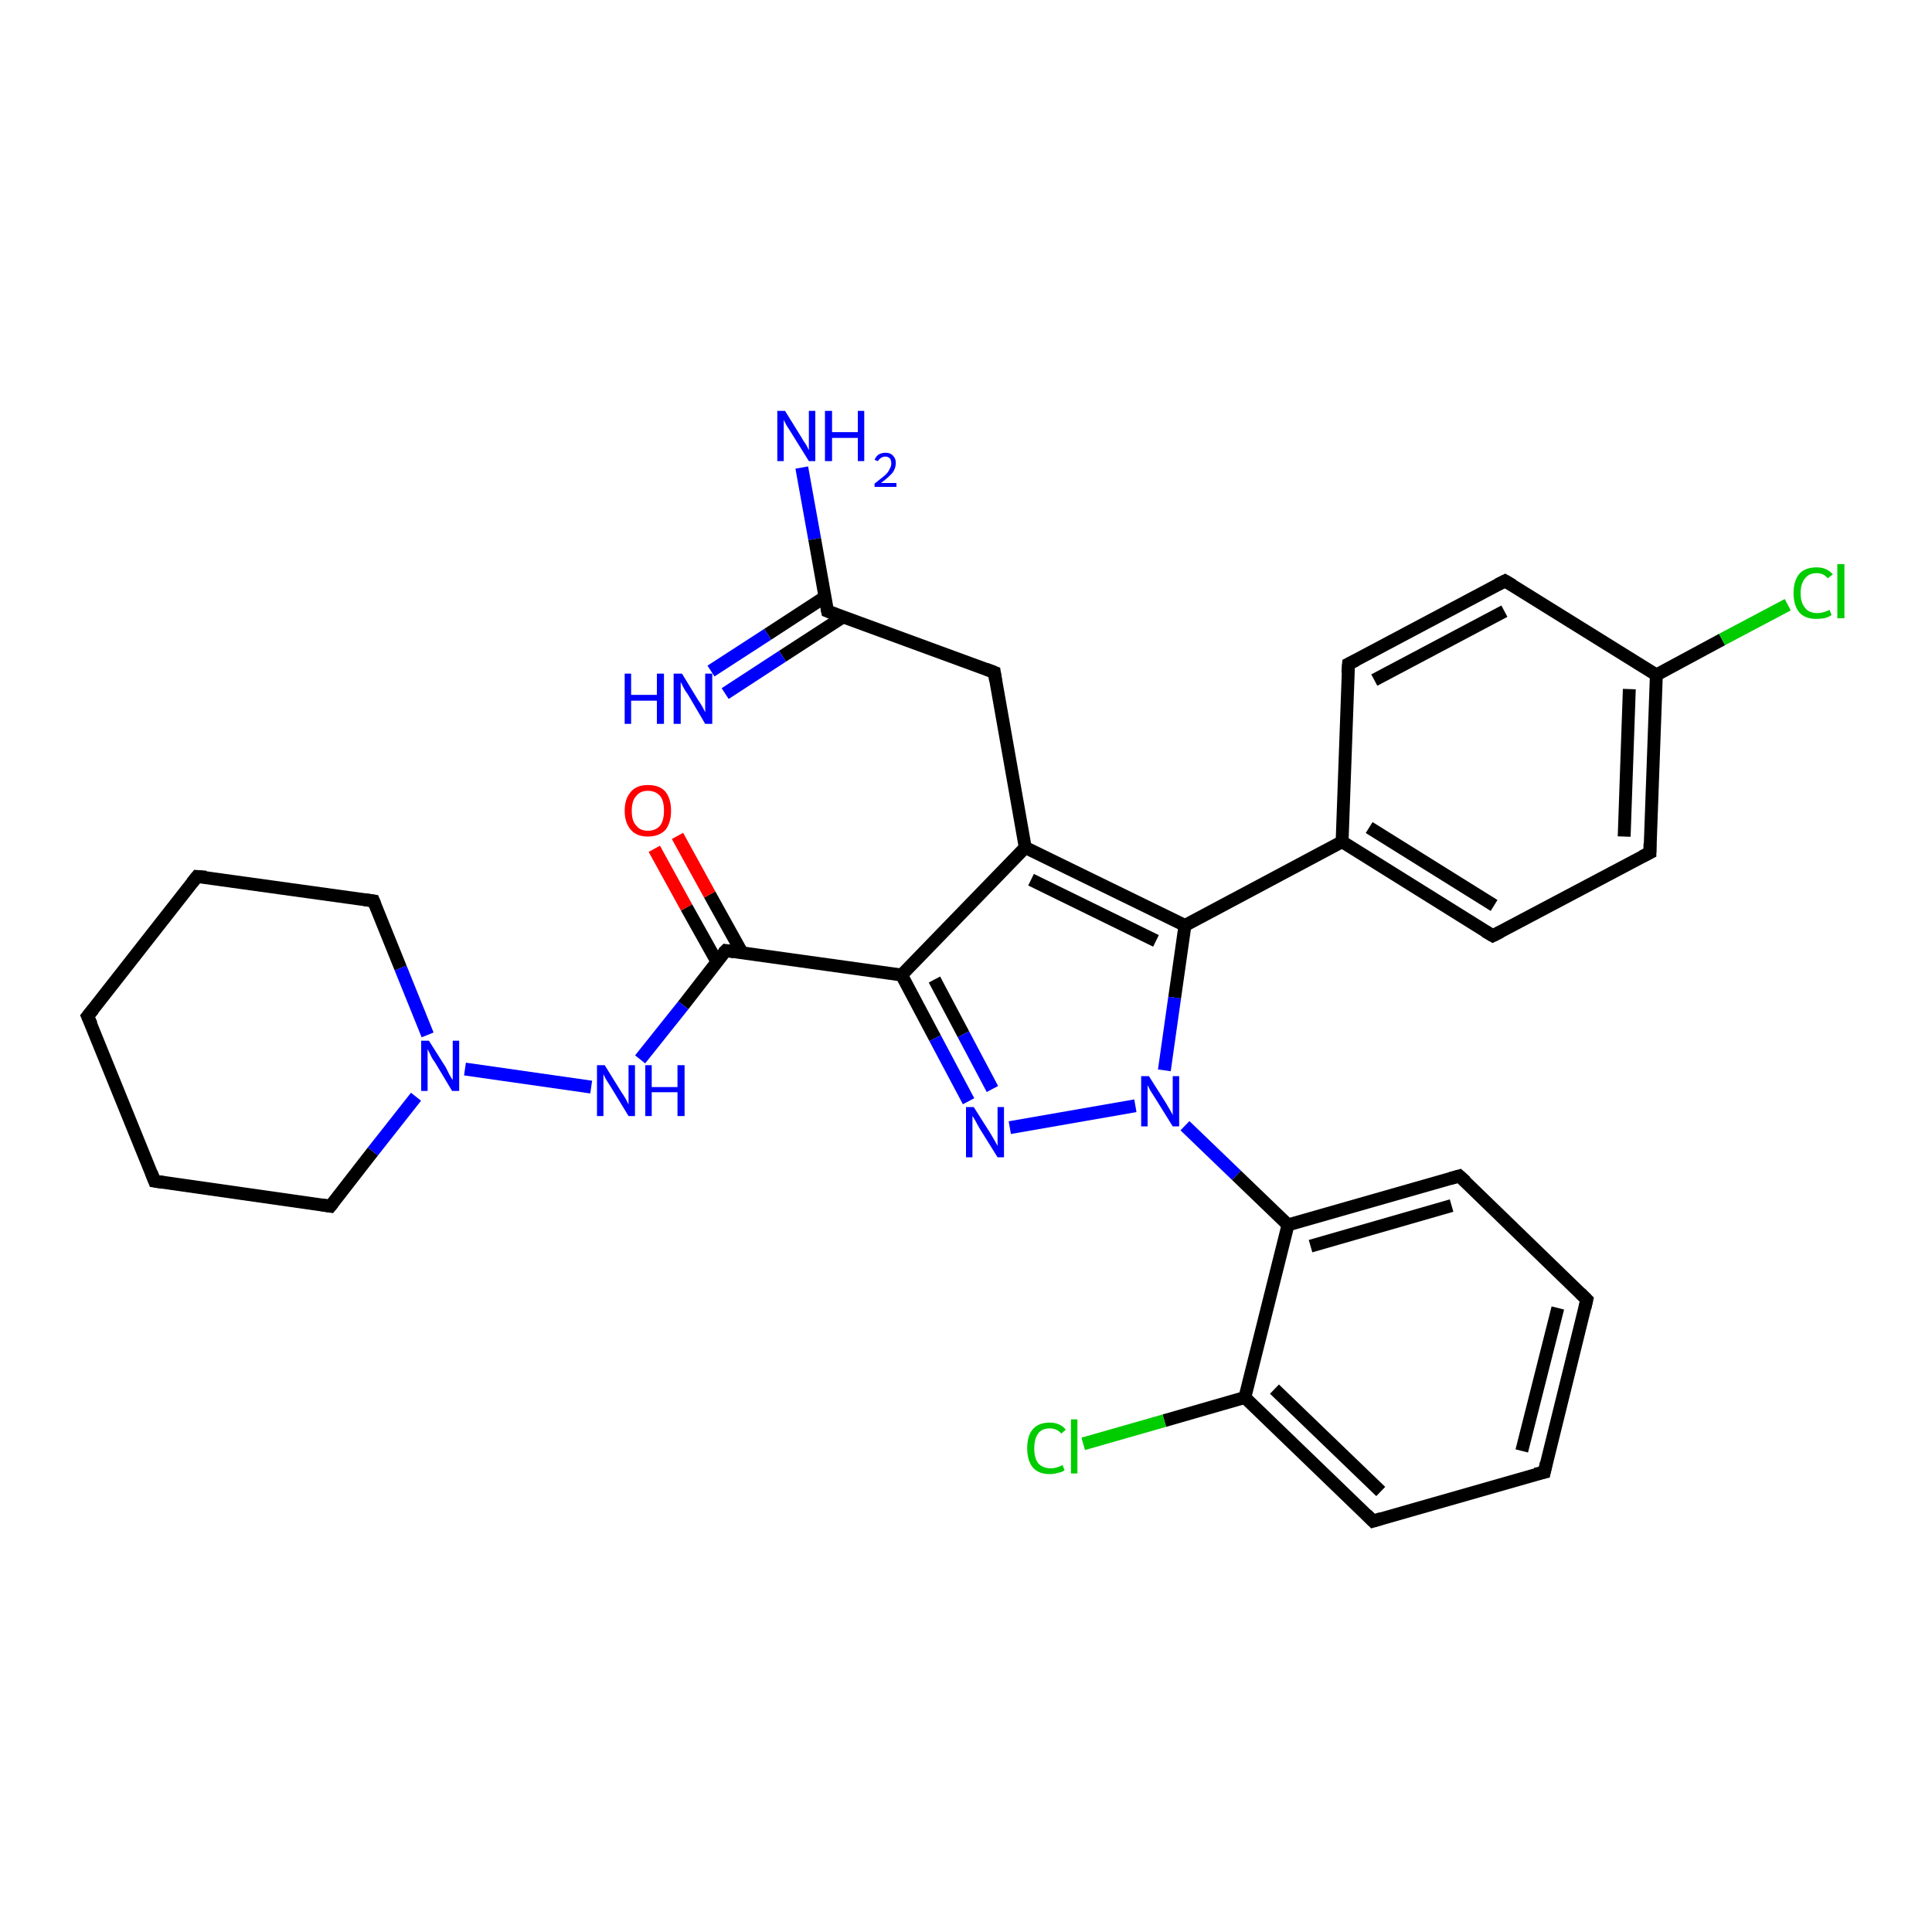 <?xml version='1.0' encoding='iso-8859-1'?>
<svg version='1.1' baseProfile='full'
              xmlns='http://www.w3.org/2000/svg'
                      xmlns:rdkit='http://www.rdkit.org/xml'
                      xmlns:xlink='http://www.w3.org/1999/xlink'
                  xml:space='preserve'
width='300px' height='300px' viewBox='0 0 300 300'>
<!-- END OF HEADER -->
<rect style='opacity:1.0;fill:#FFFFFF;stroke:none' width='300.0' height='300.0' x='0.0' y='0.0'> </rect>
<path class='bond-0 atom-0 atom-1' d='M 124.5,72.6 L 126.5,83.7' style='fill:none;fill-rule:evenodd;stroke:#0000FF;stroke-width:2.0px;stroke-linecap:butt;stroke-linejoin:miter;stroke-opacity:1' />
<path class='bond-0 atom-0 atom-1' d='M 126.5,83.7 L 128.5,94.9' style='fill:none;fill-rule:evenodd;stroke:#000000;stroke-width:2.0px;stroke-linecap:butt;stroke-linejoin:miter;stroke-opacity:1' />
<path class='bond-1 atom-1 atom-2' d='M 128.1,92.7 L 119.2,98.5' style='fill:none;fill-rule:evenodd;stroke:#000000;stroke-width:2.0px;stroke-linecap:butt;stroke-linejoin:miter;stroke-opacity:1' />
<path class='bond-1 atom-1 atom-2' d='M 119.2,98.5 L 110.4,104.2' style='fill:none;fill-rule:evenodd;stroke:#0000FF;stroke-width:2.0px;stroke-linecap:butt;stroke-linejoin:miter;stroke-opacity:1' />
<path class='bond-1 atom-1 atom-2' d='M 130.9,95.8 L 121.5,101.9' style='fill:none;fill-rule:evenodd;stroke:#000000;stroke-width:2.0px;stroke-linecap:butt;stroke-linejoin:miter;stroke-opacity:1' />
<path class='bond-1 atom-1 atom-2' d='M 121.5,101.9 L 112.6,107.7' style='fill:none;fill-rule:evenodd;stroke:#0000FF;stroke-width:2.0px;stroke-linecap:butt;stroke-linejoin:miter;stroke-opacity:1' />
<path class='bond-2 atom-1 atom-3' d='M 128.5,94.9 L 154.4,104.4' style='fill:none;fill-rule:evenodd;stroke:#000000;stroke-width:2.0px;stroke-linecap:butt;stroke-linejoin:miter;stroke-opacity:1' />
<path class='bond-3 atom-3 atom-4' d='M 154.4,104.4 L 159.2,131.6' style='fill:none;fill-rule:evenodd;stroke:#000000;stroke-width:2.0px;stroke-linecap:butt;stroke-linejoin:miter;stroke-opacity:1' />
<path class='bond-4 atom-4 atom-5' d='M 159.2,131.6 L 140.0,151.4' style='fill:none;fill-rule:evenodd;stroke:#000000;stroke-width:2.0px;stroke-linecap:butt;stroke-linejoin:miter;stroke-opacity:1' />
<path class='bond-5 atom-5 atom-6' d='M 140.0,151.4 L 145.2,161.2' style='fill:none;fill-rule:evenodd;stroke:#000000;stroke-width:2.0px;stroke-linecap:butt;stroke-linejoin:miter;stroke-opacity:1' />
<path class='bond-5 atom-5 atom-6' d='M 145.2,161.2 L 150.4,171.0' style='fill:none;fill-rule:evenodd;stroke:#0000FF;stroke-width:2.0px;stroke-linecap:butt;stroke-linejoin:miter;stroke-opacity:1' />
<path class='bond-5 atom-5 atom-6' d='M 145.1,152.1 L 149.6,160.6' style='fill:none;fill-rule:evenodd;stroke:#000000;stroke-width:2.0px;stroke-linecap:butt;stroke-linejoin:miter;stroke-opacity:1' />
<path class='bond-5 atom-5 atom-6' d='M 149.6,160.6 L 154.1,169.1' style='fill:none;fill-rule:evenodd;stroke:#0000FF;stroke-width:2.0px;stroke-linecap:butt;stroke-linejoin:miter;stroke-opacity:1' />
<path class='bond-6 atom-6 atom-7' d='M 156.8,175.1 L 176.3,171.7' style='fill:none;fill-rule:evenodd;stroke:#0000FF;stroke-width:2.0px;stroke-linecap:butt;stroke-linejoin:miter;stroke-opacity:1' />
<path class='bond-7 atom-7 atom-8' d='M 180.8,166.2 L 182.4,154.9' style='fill:none;fill-rule:evenodd;stroke:#0000FF;stroke-width:2.0px;stroke-linecap:butt;stroke-linejoin:miter;stroke-opacity:1' />
<path class='bond-7 atom-7 atom-8' d='M 182.4,154.9 L 184.0,143.7' style='fill:none;fill-rule:evenodd;stroke:#000000;stroke-width:2.0px;stroke-linecap:butt;stroke-linejoin:miter;stroke-opacity:1' />
<path class='bond-8 atom-8 atom-9' d='M 184.0,143.7 L 208.4,130.7' style='fill:none;fill-rule:evenodd;stroke:#000000;stroke-width:2.0px;stroke-linecap:butt;stroke-linejoin:miter;stroke-opacity:1' />
<path class='bond-9 atom-9 atom-10' d='M 208.4,130.7 L 231.8,145.3' style='fill:none;fill-rule:evenodd;stroke:#000000;stroke-width:2.0px;stroke-linecap:butt;stroke-linejoin:miter;stroke-opacity:1' />
<path class='bond-9 atom-9 atom-10' d='M 212.6,128.5 L 232.0,140.6' style='fill:none;fill-rule:evenodd;stroke:#000000;stroke-width:2.0px;stroke-linecap:butt;stroke-linejoin:miter;stroke-opacity:1' />
<path class='bond-10 atom-10 atom-11' d='M 231.8,145.3 L 256.2,132.4' style='fill:none;fill-rule:evenodd;stroke:#000000;stroke-width:2.0px;stroke-linecap:butt;stroke-linejoin:miter;stroke-opacity:1' />
<path class='bond-11 atom-11 atom-12' d='M 256.2,132.4 L 257.2,104.8' style='fill:none;fill-rule:evenodd;stroke:#000000;stroke-width:2.0px;stroke-linecap:butt;stroke-linejoin:miter;stroke-opacity:1' />
<path class='bond-11 atom-11 atom-12' d='M 252.2,129.9 L 253.0,107.0' style='fill:none;fill-rule:evenodd;stroke:#000000;stroke-width:2.0px;stroke-linecap:butt;stroke-linejoin:miter;stroke-opacity:1' />
<path class='bond-12 atom-12 atom-13' d='M 257.2,104.8 L 267.4,99.3' style='fill:none;fill-rule:evenodd;stroke:#000000;stroke-width:2.0px;stroke-linecap:butt;stroke-linejoin:miter;stroke-opacity:1' />
<path class='bond-12 atom-12 atom-13' d='M 267.4,99.3 L 277.6,93.9' style='fill:none;fill-rule:evenodd;stroke:#00CC00;stroke-width:2.0px;stroke-linecap:butt;stroke-linejoin:miter;stroke-opacity:1' />
<path class='bond-13 atom-12 atom-14' d='M 257.2,104.8 L 233.7,90.2' style='fill:none;fill-rule:evenodd;stroke:#000000;stroke-width:2.0px;stroke-linecap:butt;stroke-linejoin:miter;stroke-opacity:1' />
<path class='bond-14 atom-14 atom-15' d='M 233.7,90.2 L 209.4,103.1' style='fill:none;fill-rule:evenodd;stroke:#000000;stroke-width:2.0px;stroke-linecap:butt;stroke-linejoin:miter;stroke-opacity:1' />
<path class='bond-14 atom-14 atom-15' d='M 233.6,94.9 L 213.4,105.6' style='fill:none;fill-rule:evenodd;stroke:#000000;stroke-width:2.0px;stroke-linecap:butt;stroke-linejoin:miter;stroke-opacity:1' />
<path class='bond-15 atom-7 atom-16' d='M 184.0,174.8 L 192.0,182.5' style='fill:none;fill-rule:evenodd;stroke:#0000FF;stroke-width:2.0px;stroke-linecap:butt;stroke-linejoin:miter;stroke-opacity:1' />
<path class='bond-15 atom-7 atom-16' d='M 192.0,182.5 L 200.0,190.2' style='fill:none;fill-rule:evenodd;stroke:#000000;stroke-width:2.0px;stroke-linecap:butt;stroke-linejoin:miter;stroke-opacity:1' />
<path class='bond-16 atom-16 atom-17' d='M 200.0,190.2 L 226.6,182.6' style='fill:none;fill-rule:evenodd;stroke:#000000;stroke-width:2.0px;stroke-linecap:butt;stroke-linejoin:miter;stroke-opacity:1' />
<path class='bond-16 atom-16 atom-17' d='M 203.5,193.5 L 225.4,187.2' style='fill:none;fill-rule:evenodd;stroke:#000000;stroke-width:2.0px;stroke-linecap:butt;stroke-linejoin:miter;stroke-opacity:1' />
<path class='bond-17 atom-17 atom-18' d='M 226.6,182.6 L 246.4,201.8' style='fill:none;fill-rule:evenodd;stroke:#000000;stroke-width:2.0px;stroke-linecap:butt;stroke-linejoin:miter;stroke-opacity:1' />
<path class='bond-18 atom-18 atom-19' d='M 246.4,201.8 L 239.8,228.6' style='fill:none;fill-rule:evenodd;stroke:#000000;stroke-width:2.0px;stroke-linecap:butt;stroke-linejoin:miter;stroke-opacity:1' />
<path class='bond-18 atom-18 atom-19' d='M 241.9,203.1 L 236.3,225.3' style='fill:none;fill-rule:evenodd;stroke:#000000;stroke-width:2.0px;stroke-linecap:butt;stroke-linejoin:miter;stroke-opacity:1' />
<path class='bond-19 atom-19 atom-20' d='M 239.8,228.6 L 213.2,236.2' style='fill:none;fill-rule:evenodd;stroke:#000000;stroke-width:2.0px;stroke-linecap:butt;stroke-linejoin:miter;stroke-opacity:1' />
<path class='bond-20 atom-20 atom-21' d='M 213.2,236.2 L 193.3,217.0' style='fill:none;fill-rule:evenodd;stroke:#000000;stroke-width:2.0px;stroke-linecap:butt;stroke-linejoin:miter;stroke-opacity:1' />
<path class='bond-20 atom-20 atom-21' d='M 214.4,231.6 L 197.9,215.7' style='fill:none;fill-rule:evenodd;stroke:#000000;stroke-width:2.0px;stroke-linecap:butt;stroke-linejoin:miter;stroke-opacity:1' />
<path class='bond-21 atom-21 atom-22' d='M 193.3,217.0 L 180.8,220.6' style='fill:none;fill-rule:evenodd;stroke:#000000;stroke-width:2.0px;stroke-linecap:butt;stroke-linejoin:miter;stroke-opacity:1' />
<path class='bond-21 atom-21 atom-22' d='M 180.8,220.6 L 168.2,224.2' style='fill:none;fill-rule:evenodd;stroke:#00CC00;stroke-width:2.0px;stroke-linecap:butt;stroke-linejoin:miter;stroke-opacity:1' />
<path class='bond-22 atom-5 atom-23' d='M 140.0,151.4 L 112.7,147.6' style='fill:none;fill-rule:evenodd;stroke:#000000;stroke-width:2.0px;stroke-linecap:butt;stroke-linejoin:miter;stroke-opacity:1' />
<path class='bond-23 atom-23 atom-24' d='M 115.2,147.9 L 110.2,138.9' style='fill:none;fill-rule:evenodd;stroke:#000000;stroke-width:2.0px;stroke-linecap:butt;stroke-linejoin:miter;stroke-opacity:1' />
<path class='bond-23 atom-23 atom-24' d='M 110.2,138.9 L 105.2,129.8' style='fill:none;fill-rule:evenodd;stroke:#FF0000;stroke-width:2.0px;stroke-linecap:butt;stroke-linejoin:miter;stroke-opacity:1' />
<path class='bond-23 atom-23 atom-24' d='M 111.3,149.3 L 106.6,140.9' style='fill:none;fill-rule:evenodd;stroke:#000000;stroke-width:2.0px;stroke-linecap:butt;stroke-linejoin:miter;stroke-opacity:1' />
<path class='bond-23 atom-23 atom-24' d='M 106.6,140.9 L 101.6,131.8' style='fill:none;fill-rule:evenodd;stroke:#FF0000;stroke-width:2.0px;stroke-linecap:butt;stroke-linejoin:miter;stroke-opacity:1' />
<path class='bond-24 atom-23 atom-25' d='M 112.7,147.6 L 106.1,156.1' style='fill:none;fill-rule:evenodd;stroke:#000000;stroke-width:2.0px;stroke-linecap:butt;stroke-linejoin:miter;stroke-opacity:1' />
<path class='bond-24 atom-23 atom-25' d='M 106.1,156.1 L 99.4,164.5' style='fill:none;fill-rule:evenodd;stroke:#0000FF;stroke-width:2.0px;stroke-linecap:butt;stroke-linejoin:miter;stroke-opacity:1' />
<path class='bond-25 atom-25 atom-26' d='M 91.8,168.8 L 72.2,166.0' style='fill:none;fill-rule:evenodd;stroke:#0000FF;stroke-width:2.0px;stroke-linecap:butt;stroke-linejoin:miter;stroke-opacity:1' />
<path class='bond-26 atom-26 atom-27' d='M 66.4,160.7 L 62.2,150.3' style='fill:none;fill-rule:evenodd;stroke:#0000FF;stroke-width:2.0px;stroke-linecap:butt;stroke-linejoin:miter;stroke-opacity:1' />
<path class='bond-26 atom-26 atom-27' d='M 62.2,150.3 L 58.0,139.9' style='fill:none;fill-rule:evenodd;stroke:#000000;stroke-width:2.0px;stroke-linecap:butt;stroke-linejoin:miter;stroke-opacity:1' />
<path class='bond-27 atom-27 atom-28' d='M 58.0,139.9 L 30.6,136.1' style='fill:none;fill-rule:evenodd;stroke:#000000;stroke-width:2.0px;stroke-linecap:butt;stroke-linejoin:miter;stroke-opacity:1' />
<path class='bond-28 atom-28 atom-29' d='M 30.6,136.1 L 13.6,157.8' style='fill:none;fill-rule:evenodd;stroke:#000000;stroke-width:2.0px;stroke-linecap:butt;stroke-linejoin:miter;stroke-opacity:1' />
<path class='bond-29 atom-29 atom-30' d='M 13.6,157.8 L 24.0,183.4' style='fill:none;fill-rule:evenodd;stroke:#000000;stroke-width:2.0px;stroke-linecap:butt;stroke-linejoin:miter;stroke-opacity:1' />
<path class='bond-30 atom-30 atom-31' d='M 24.0,183.4 L 51.3,187.3' style='fill:none;fill-rule:evenodd;stroke:#000000;stroke-width:2.0px;stroke-linecap:butt;stroke-linejoin:miter;stroke-opacity:1' />
<path class='bond-31 atom-8 atom-4' d='M 184.0,143.7 L 159.2,131.6' style='fill:none;fill-rule:evenodd;stroke:#000000;stroke-width:2.0px;stroke-linecap:butt;stroke-linejoin:miter;stroke-opacity:1' />
<path class='bond-31 atom-8 atom-4' d='M 179.5,146.1 L 160.1,136.6' style='fill:none;fill-rule:evenodd;stroke:#000000;stroke-width:2.0px;stroke-linecap:butt;stroke-linejoin:miter;stroke-opacity:1' />
<path class='bond-32 atom-15 atom-9' d='M 209.4,103.1 L 208.4,130.7' style='fill:none;fill-rule:evenodd;stroke:#000000;stroke-width:2.0px;stroke-linecap:butt;stroke-linejoin:miter;stroke-opacity:1' />
<path class='bond-33 atom-21 atom-16' d='M 193.3,217.0 L 200.0,190.2' style='fill:none;fill-rule:evenodd;stroke:#000000;stroke-width:2.0px;stroke-linecap:butt;stroke-linejoin:miter;stroke-opacity:1' />
<path class='bond-34 atom-31 atom-26' d='M 51.3,187.3 L 57.9,178.8' style='fill:none;fill-rule:evenodd;stroke:#000000;stroke-width:2.0px;stroke-linecap:butt;stroke-linejoin:miter;stroke-opacity:1' />
<path class='bond-34 atom-31 atom-26' d='M 57.9,178.8 L 64.6,170.3' style='fill:none;fill-rule:evenodd;stroke:#0000FF;stroke-width:2.0px;stroke-linecap:butt;stroke-linejoin:miter;stroke-opacity:1' />
<path d='M 128.4,94.4 L 128.5,94.9 L 129.8,95.4' style='fill:none;stroke:#000000;stroke-width:2.0px;stroke-linecap:butt;stroke-linejoin:miter;stroke-opacity:1;' />
<path d='M 153.1,103.9 L 154.4,104.4 L 154.6,105.7' style='fill:none;stroke:#000000;stroke-width:2.0px;stroke-linecap:butt;stroke-linejoin:miter;stroke-opacity:1;' />
<path d='M 230.6,144.6 L 231.8,145.3 L 233.0,144.7' style='fill:none;stroke:#000000;stroke-width:2.0px;stroke-linecap:butt;stroke-linejoin:miter;stroke-opacity:1;' />
<path d='M 255.0,133.0 L 256.2,132.4 L 256.2,131.0' style='fill:none;stroke:#000000;stroke-width:2.0px;stroke-linecap:butt;stroke-linejoin:miter;stroke-opacity:1;' />
<path d='M 234.9,90.9 L 233.7,90.2 L 232.5,90.8' style='fill:none;stroke:#000000;stroke-width:2.0px;stroke-linecap:butt;stroke-linejoin:miter;stroke-opacity:1;' />
<path d='M 210.6,102.5 L 209.4,103.1 L 209.3,104.5' style='fill:none;stroke:#000000;stroke-width:2.0px;stroke-linecap:butt;stroke-linejoin:miter;stroke-opacity:1;' />
<path d='M 225.2,183.0 L 226.6,182.6 L 227.6,183.5' style='fill:none;stroke:#000000;stroke-width:2.0px;stroke-linecap:butt;stroke-linejoin:miter;stroke-opacity:1;' />
<path d='M 245.4,200.8 L 246.4,201.8 L 246.1,203.1' style='fill:none;stroke:#000000;stroke-width:2.0px;stroke-linecap:butt;stroke-linejoin:miter;stroke-opacity:1;' />
<path d='M 240.1,227.2 L 239.8,228.6 L 238.4,228.9' style='fill:none;stroke:#000000;stroke-width:2.0px;stroke-linecap:butt;stroke-linejoin:miter;stroke-opacity:1;' />
<path d='M 214.5,235.8 L 213.2,236.2 L 212.2,235.2' style='fill:none;stroke:#000000;stroke-width:2.0px;stroke-linecap:butt;stroke-linejoin:miter;stroke-opacity:1;' />
<path d='M 114.0,147.8 L 112.7,147.6 L 112.3,148.0' style='fill:none;stroke:#000000;stroke-width:2.0px;stroke-linecap:butt;stroke-linejoin:miter;stroke-opacity:1;' />
<path d='M 58.2,140.4 L 58.0,139.9 L 56.6,139.7' style='fill:none;stroke:#000000;stroke-width:2.0px;stroke-linecap:butt;stroke-linejoin:miter;stroke-opacity:1;' />
<path d='M 32.0,136.2 L 30.6,136.1 L 29.8,137.1' style='fill:none;stroke:#000000;stroke-width:2.0px;stroke-linecap:butt;stroke-linejoin:miter;stroke-opacity:1;' />
<path d='M 14.5,156.7 L 13.6,157.8 L 14.2,159.1' style='fill:none;stroke:#000000;stroke-width:2.0px;stroke-linecap:butt;stroke-linejoin:miter;stroke-opacity:1;' />
<path d='M 23.5,182.1 L 24.0,183.4 L 25.3,183.6' style='fill:none;stroke:#000000;stroke-width:2.0px;stroke-linecap:butt;stroke-linejoin:miter;stroke-opacity:1;' />
<path d='M 50.0,187.1 L 51.3,187.3 L 51.7,186.8' style='fill:none;stroke:#000000;stroke-width:2.0px;stroke-linecap:butt;stroke-linejoin:miter;stroke-opacity:1;' />
<path class='atom-0' d='M 121.9 63.8
L 124.5 68.0
Q 124.7 68.4, 125.2 69.1
Q 125.6 69.9, 125.6 69.9
L 125.6 63.8
L 126.6 63.8
L 126.6 71.6
L 125.6 71.6
L 122.8 67.1
Q 122.5 66.6, 122.1 66.0
Q 121.8 65.4, 121.7 65.2
L 121.7 71.6
L 120.7 71.6
L 120.7 63.8
L 121.9 63.8
' fill='#0000FF'/>
<path class='atom-0' d='M 128.1 63.8
L 129.2 63.8
L 129.2 67.1
L 133.2 67.1
L 133.2 63.8
L 134.2 63.8
L 134.2 71.6
L 133.2 71.6
L 133.2 68.0
L 129.2 68.0
L 129.2 71.6
L 128.1 71.6
L 128.1 63.8
' fill='#0000FF'/>
<path class='atom-0' d='M 135.8 71.4
Q 136.0 70.9, 136.4 70.6
Q 136.9 70.3, 137.5 70.3
Q 138.3 70.3, 138.7 70.8
Q 139.1 71.2, 139.1 71.9
Q 139.1 72.7, 138.6 73.4
Q 138.0 74.1, 136.8 75.0
L 139.2 75.0
L 139.2 75.6
L 135.8 75.6
L 135.8 75.1
Q 136.7 74.4, 137.3 73.9
Q 137.9 73.4, 138.1 72.9
Q 138.4 72.4, 138.4 72.0
Q 138.4 71.5, 138.2 71.2
Q 137.9 70.9, 137.5 70.9
Q 137.1 70.9, 136.8 71.1
Q 136.5 71.3, 136.3 71.6
L 135.8 71.4
' fill='#0000FF'/>
<path class='atom-2' d='M 97.0 104.6
L 98.0 104.6
L 98.0 107.9
L 102.0 107.9
L 102.0 104.6
L 103.1 104.6
L 103.1 112.4
L 102.0 112.4
L 102.0 108.8
L 98.0 108.8
L 98.0 112.4
L 97.0 112.4
L 97.0 104.6
' fill='#0000FF'/>
<path class='atom-2' d='M 105.9 104.6
L 108.4 108.7
Q 108.7 109.1, 109.1 109.8
Q 109.5 110.6, 109.5 110.6
L 109.5 104.6
L 110.6 104.6
L 110.6 112.4
L 109.5 112.4
L 106.8 107.8
Q 106.4 107.3, 106.1 106.7
Q 105.8 106.1, 105.7 105.9
L 105.7 112.4
L 104.6 112.4
L 104.6 104.6
L 105.9 104.6
' fill='#0000FF'/>
<path class='atom-6' d='M 151.2 171.9
L 153.8 176.0
Q 154.1 176.5, 154.5 177.2
Q 154.9 177.9, 154.9 178.0
L 154.9 171.9
L 155.9 171.9
L 155.9 179.7
L 154.9 179.7
L 152.1 175.2
Q 151.8 174.7, 151.5 174.1
Q 151.1 173.4, 151.0 173.3
L 151.0 179.7
L 150.0 179.7
L 150.0 171.9
L 151.2 171.9
' fill='#0000FF'/>
<path class='atom-7' d='M 178.4 167.1
L 181.0 171.2
Q 181.3 171.7, 181.7 172.4
Q 182.1 173.1, 182.1 173.2
L 182.1 167.1
L 183.1 167.1
L 183.1 174.9
L 182.1 174.9
L 179.3 170.4
Q 179.0 169.9, 178.6 169.3
Q 178.3 168.7, 178.2 168.5
L 178.2 174.9
L 177.2 174.9
L 177.2 167.1
L 178.4 167.1
' fill='#0000FF'/>
<path class='atom-13' d='M 278.5 92.1
Q 278.5 90.2, 279.4 89.1
Q 280.3 88.1, 282.1 88.1
Q 283.7 88.1, 284.6 89.2
L 283.8 89.8
Q 283.2 89.0, 282.1 89.0
Q 280.9 89.0, 280.3 89.8
Q 279.6 90.6, 279.6 92.1
Q 279.6 93.6, 280.3 94.4
Q 280.9 95.2, 282.2 95.2
Q 283.1 95.2, 284.1 94.7
L 284.4 95.5
Q 284.0 95.8, 283.3 96.0
Q 282.7 96.1, 282.0 96.1
Q 280.3 96.1, 279.4 95.1
Q 278.5 94.0, 278.5 92.1
' fill='#00CC00'/>
<path class='atom-13' d='M 285.3 87.6
L 286.4 87.6
L 286.4 96.0
L 285.3 96.0
L 285.3 87.6
' fill='#00CC00'/>
<path class='atom-22' d='M 159.5 224.9
Q 159.5 222.9, 160.4 221.9
Q 161.3 220.9, 163.0 220.9
Q 164.6 220.9, 165.5 222.0
L 164.8 222.6
Q 164.1 221.8, 163.0 221.8
Q 161.8 221.8, 161.2 222.6
Q 160.6 223.4, 160.6 224.9
Q 160.6 226.4, 161.2 227.2
Q 161.9 228.0, 163.2 228.0
Q 164.0 228.0, 165.0 227.5
L 165.3 228.3
Q 164.9 228.6, 164.3 228.7
Q 163.7 228.9, 163.0 228.9
Q 161.3 228.9, 160.4 227.9
Q 159.5 226.8, 159.5 224.9
' fill='#00CC00'/>
<path class='atom-22' d='M 166.3 220.4
L 167.3 220.4
L 167.3 228.8
L 166.3 228.8
L 166.3 220.4
' fill='#00CC00'/>
<path class='atom-24' d='M 97.0 125.9
Q 97.0 124.0, 98.0 122.9
Q 98.9 121.9, 100.6 121.9
Q 102.4 121.9, 103.3 122.9
Q 104.2 124.0, 104.2 125.9
Q 104.2 127.8, 103.3 128.9
Q 102.3 129.9, 100.6 129.9
Q 98.9 129.9, 98.0 128.9
Q 97.0 127.8, 97.0 125.9
M 100.6 129.0
Q 101.8 129.0, 102.5 128.2
Q 103.1 127.4, 103.1 125.9
Q 103.1 124.3, 102.5 123.6
Q 101.8 122.8, 100.6 122.8
Q 99.4 122.8, 98.8 123.6
Q 98.1 124.3, 98.1 125.9
Q 98.1 127.5, 98.8 128.2
Q 99.4 129.0, 100.6 129.0
' fill='#FF0000'/>
<path class='atom-25' d='M 93.9 165.4
L 96.5 169.6
Q 96.8 170.0, 97.2 170.7
Q 97.6 171.5, 97.6 171.5
L 97.6 165.4
L 98.6 165.4
L 98.6 173.3
L 97.6 173.3
L 94.8 168.7
Q 94.5 168.2, 94.1 167.6
Q 93.8 167.0, 93.7 166.8
L 93.7 173.3
L 92.7 173.3
L 92.7 165.4
L 93.9 165.4
' fill='#0000FF'/>
<path class='atom-25' d='M 100.2 165.4
L 101.2 165.4
L 101.2 168.8
L 105.2 168.8
L 105.2 165.4
L 106.3 165.4
L 106.3 173.3
L 105.2 173.3
L 105.2 169.6
L 101.2 169.6
L 101.2 173.3
L 100.2 173.3
L 100.2 165.4
' fill='#0000FF'/>
<path class='atom-26' d='M 66.6 161.6
L 69.2 165.7
Q 69.4 166.1, 69.8 166.9
Q 70.2 167.6, 70.3 167.7
L 70.3 161.6
L 71.3 161.6
L 71.3 169.4
L 70.2 169.4
L 67.5 164.9
Q 67.1 164.4, 66.8 163.7
Q 66.5 163.1, 66.4 162.9
L 66.4 169.4
L 65.4 169.4
L 65.4 161.6
L 66.6 161.6
' fill='#0000FF'/>
</svg>
